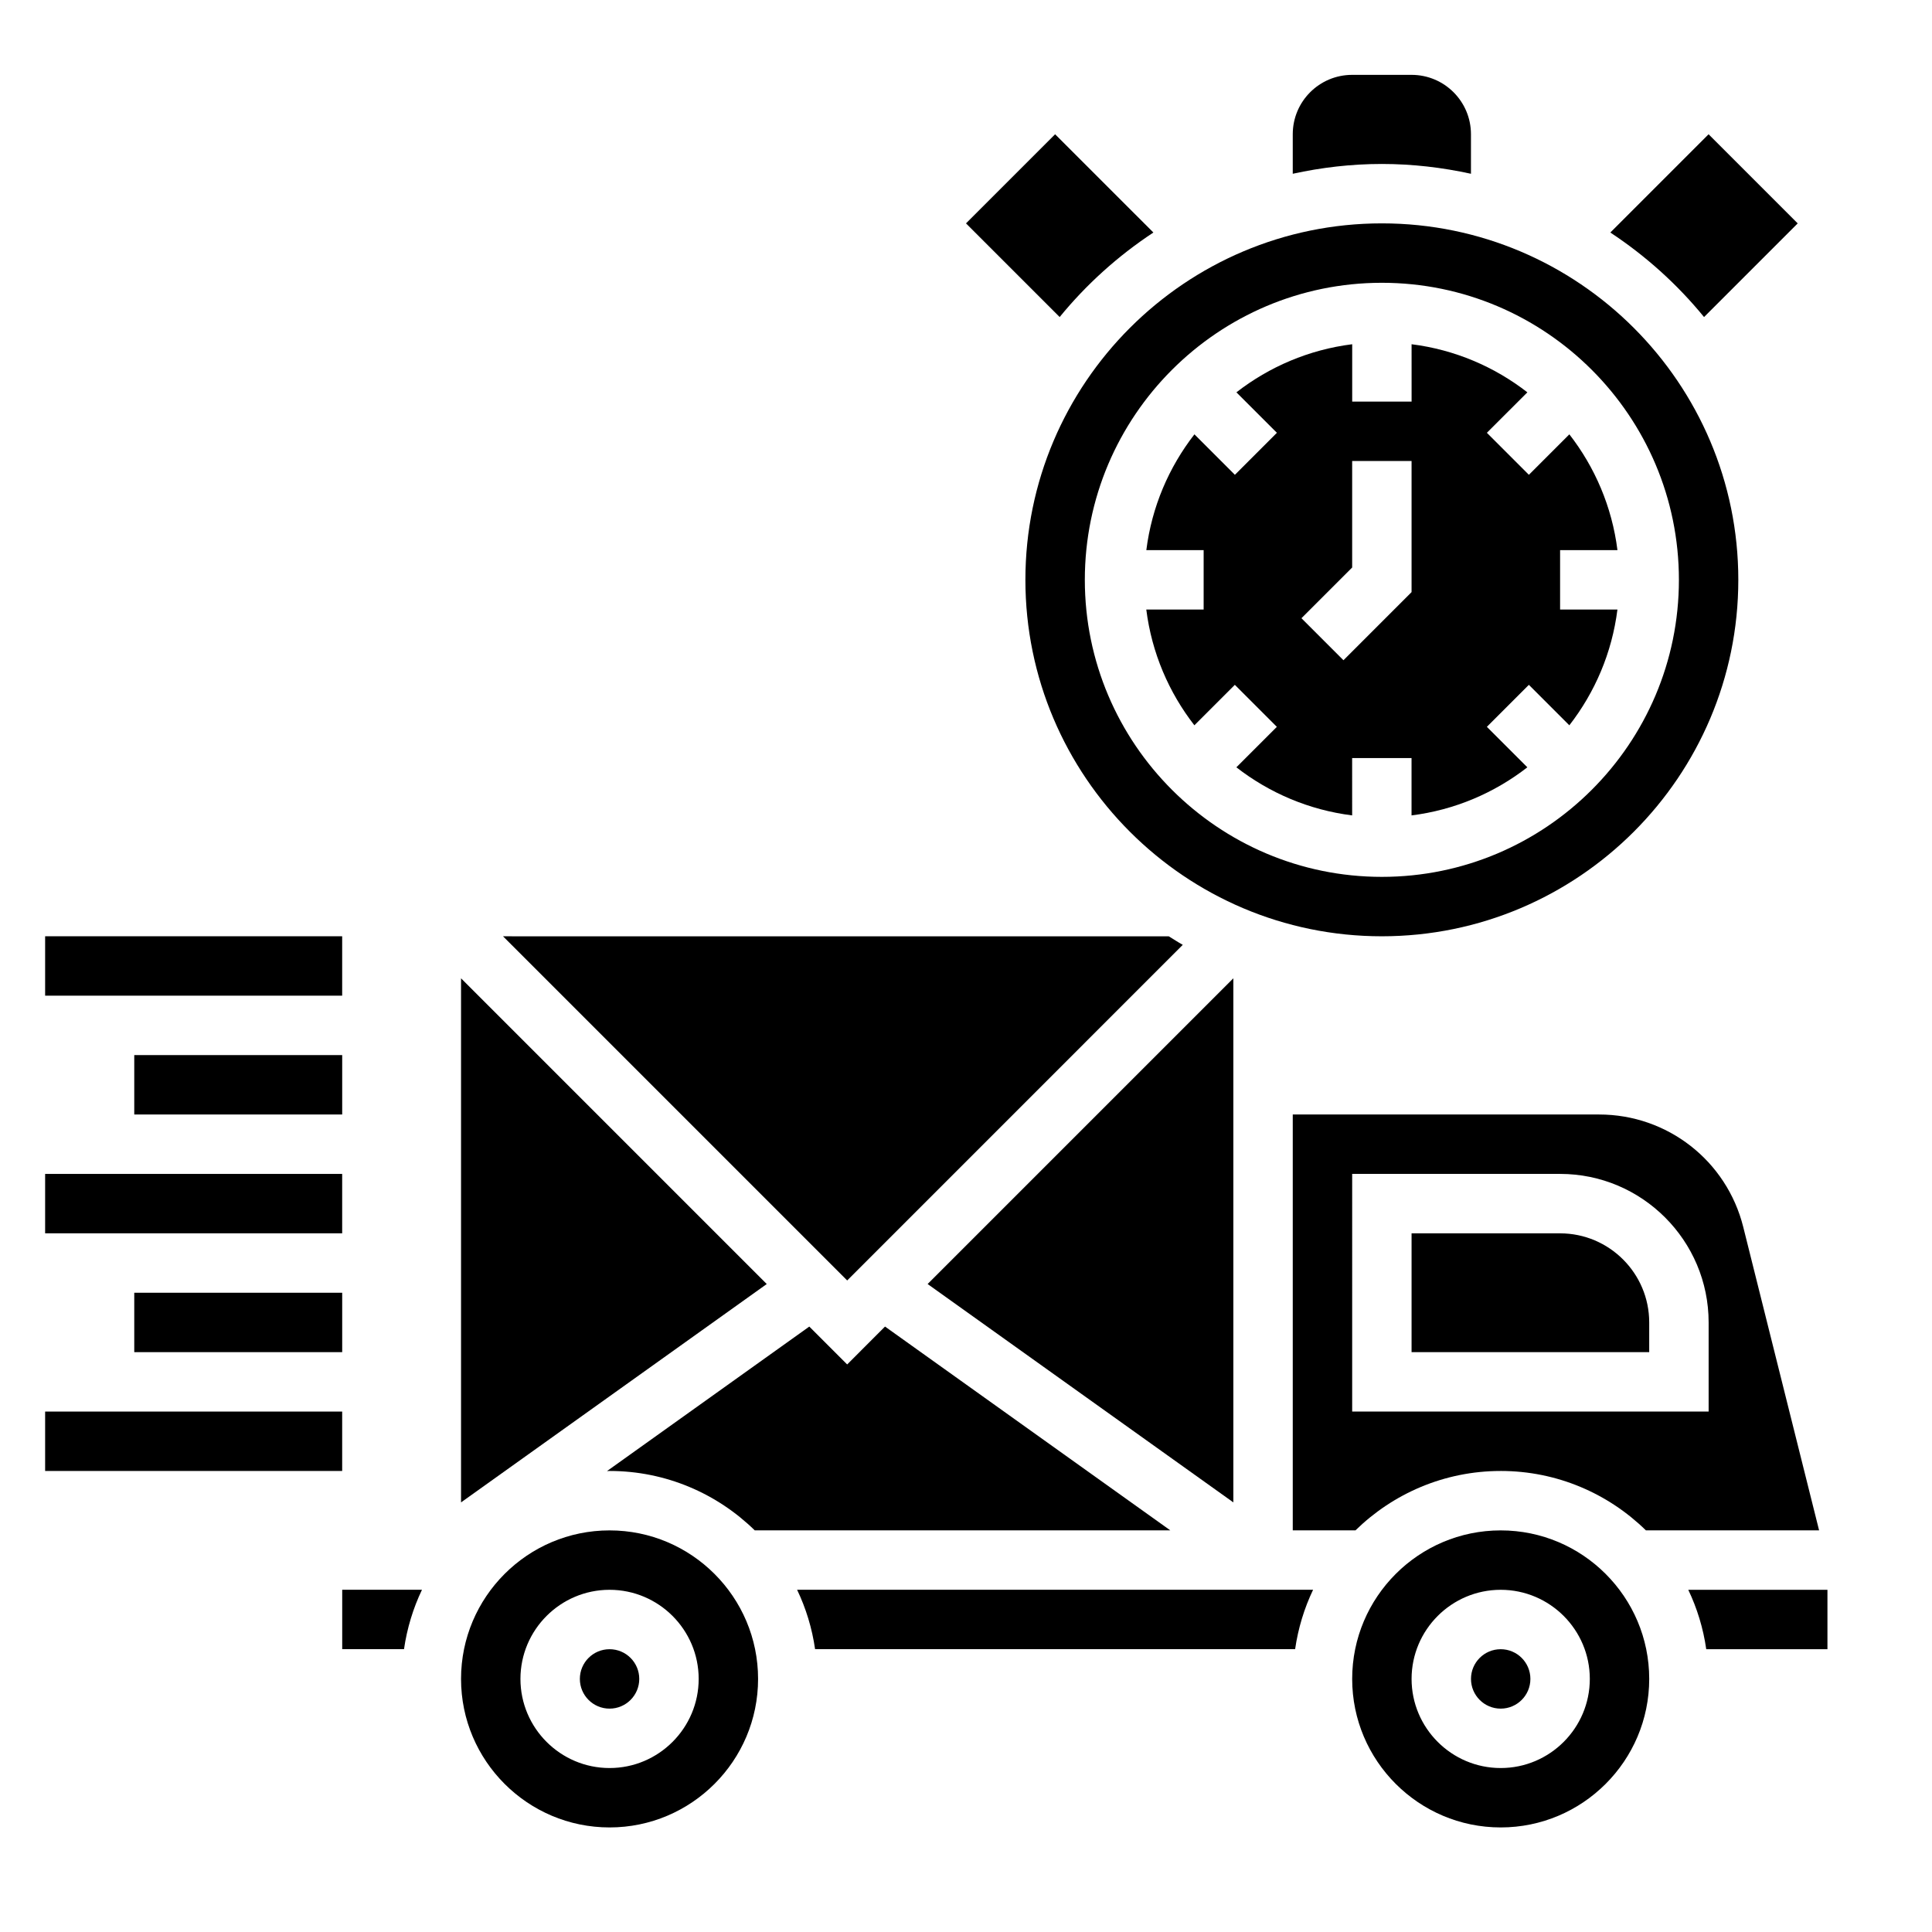 <?xml version="1.0" encoding="UTF-8"?>
<!-- Uploaded to: SVG Repo, www.svgrepo.com, Generator: SVG Repo Mixer Tools -->
<svg fill="#000000" width="800px" height="800px" version="1.1" viewBox="144 144 512 512" xmlns="http://www.w3.org/2000/svg">
 <g>
  <path d="m533.82 190.05v-10.469c0-8.699-7.047-15.742-15.742-15.742h-15.742c-8.699 0-15.742 7.047-15.742 15.742v10.469c7.606-1.66 15.492-2.598 23.609-2.598 8.117 0 16.004 0.938 23.617 2.598z"/>
  <path d="m449.66 205.62-26.043-26.039-23.617 23.617 24.82 24.82c7.086-8.668 15.473-16.219 24.84-22.398z"/>
  <path d="m470.85 403.26-81.02 81.02 81.02 57.867z"/>
  <path d="m368.51 505.59-10.035-10.035-53.617 38.297c0.227 0 0.445-0.031 0.676-0.031 14.973 0 28.551 6.023 38.484 15.742h110.13l-75.609-54.012z"/>
  <path d="m604.67 297.66c0-52.09-42.375-94.465-94.465-94.465-52.09 0-94.465 42.375-94.465 94.465 0 52.09 42.375 94.465 94.465 94.465 52.09-0.004 94.465-42.379 94.465-94.465zm-173.18 0c0-43.406 35.312-78.719 78.719-78.719s78.719 35.312 78.719 78.719-35.312 78.719-78.719 78.719-78.719-35.312-78.719-78.719z"/>
  <path d="m457.45 394.39c-1.273-0.699-2.473-1.512-3.715-2.258l-176.43-0.004 91.207 91.207z"/>
  <path d="m557.44 470.85h-39.359v31.488h62.977v-7.871c0-13.023-10.594-23.617-23.617-23.617z"/>
  <path d="m266.18 403.26v138.89l81.016-57.867z"/>
  <path d="m541.7 533.82c14.973 0 28.551 6.023 38.484 15.742h45.895l-20.098-80.391c-4.391-17.559-20.09-29.816-38.188-29.816h-81.199v110.21h16.617c9.938-9.723 23.516-15.742 38.488-15.742zm-39.359-78.723h55.105c21.703 0 39.359 17.656 39.359 39.359v23.617h-94.465z"/>
  <path d="m518.08 360.09c11.477-1.441 21.98-5.977 30.684-12.746l-10.73-10.723 11.133-11.133 10.723 10.723c6.769-8.707 11.305-19.207 12.746-30.684l-15.195 0.004v-15.742h15.199c-1.441-11.477-5.977-21.98-12.746-30.684l-10.723 10.723-11.133-11.133 10.73-10.723c-8.707-6.769-19.207-11.305-30.684-12.746l0.004 15.199h-15.742v-15.199c-11.477 1.441-21.98 5.977-30.684 12.746l10.73 10.723-11.133 11.133-10.723-10.723c-6.769 8.707-11.305 19.207-12.746 30.684l15.188-0.004v15.742h-15.199c1.441 11.477 5.977 21.98 12.746 30.684l10.723-10.723 11.133 11.133-10.73 10.723c8.707 6.769 19.207 11.305 30.684 12.746l-0.004-15.199h15.742v15.199zm-18.051-41.121-11.133-11.133 13.441-13.438v-28.227h15.742v34.746z"/>
  <path d="m591.41 565.31c2.34 4.894 3.969 10.188 4.762 15.742h32.121v-15.742z"/>
  <path d="m313.41 588.93c0 4.348-3.523 7.875-7.871 7.875s-7.871-3.527-7.871-7.875c0-4.348 3.523-7.871 7.871-7.871s7.871 3.523 7.871 7.871"/>
  <path d="m234.69 581.05h16.375c0.805-5.559 2.426-10.848 4.762-15.742h-21.137z"/>
  <path d="m305.54 549.57c-21.703 0-39.359 17.656-39.359 39.359s17.656 39.359 39.359 39.359 39.359-17.656 39.359-39.359-17.656-39.359-39.359-39.359zm0 62.977c-13.02 0-23.617-10.598-23.617-23.617s10.598-23.617 23.617-23.617c13.02 0 23.617 10.598 23.617 23.617-0.004 13.023-10.598 23.617-23.617 23.617z"/>
  <path d="m360.01 581.05h127.21c0.805-5.559 2.426-10.848 4.762-15.742h-136.74c2.344 4.894 3.965 10.184 4.766 15.742z"/>
  <path d="m541.7 549.57c-21.703 0-39.359 17.656-39.359 39.359s17.656 39.359 39.359 39.359c21.703 0 39.359-17.656 39.359-39.359s-17.656-39.359-39.359-39.359zm0 62.977c-13.02 0-23.617-10.598-23.617-23.617s10.598-23.617 23.617-23.617c13.02 0 23.617 10.598 23.617 23.617 0 13.023-10.598 23.617-23.617 23.617z"/>
  <path d="m549.57 588.93c0 4.348-3.523 7.875-7.871 7.875-4.348 0-7.871-3.527-7.871-7.875 0-4.348 3.523-7.871 7.871-7.871 4.348 0 7.871 3.523 7.871 7.871"/>
  <path d="m155.96 518.08h78.719v15.742h-78.719z"/>
  <path d="m179.58 486.59h55.105v15.742h-55.105z"/>
  <path d="m155.96 455.1h78.719v15.742h-78.719z"/>
  <path d="m179.58 423.61h55.105v15.742h-55.105z"/>
  <path d="m155.96 392.12h78.719v15.742h-78.719z"/>
  <path d="m595.59 228.02 24.82-24.82-23.617-23.617-26.039 26.039c9.367 6.18 17.754 13.73 24.836 22.398z"/>
 </g>
</svg>